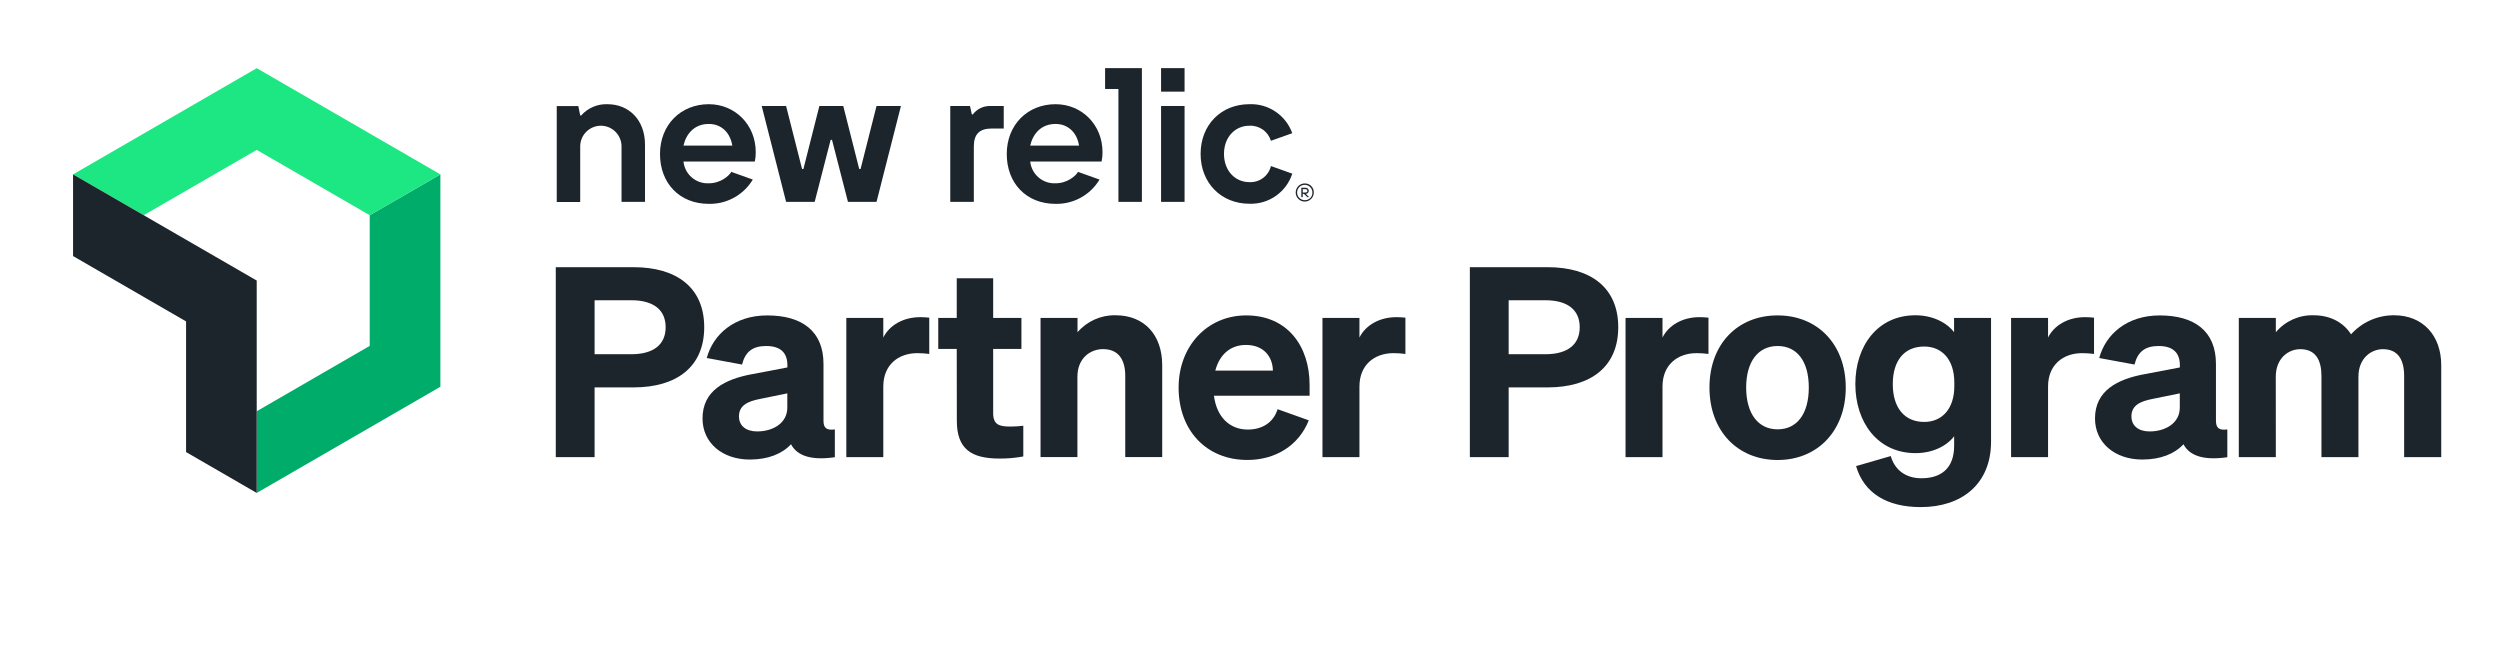 <svg width="131" height="35" viewBox="0 0 131 35" fill="none" xmlns="http://www.w3.org/2000/svg">
<path d="M31.829 5.46C31.571 5.451 31.313 5.499 31.075 5.601C30.837 5.703 30.624 5.857 30.452 6.051H30.403L30.304 5.558H29.173V10.584H30.403V7.672C30.403 7.385 30.517 7.109 30.72 6.906C30.923 6.703 31.198 6.588 31.485 6.588C31.773 6.588 32.048 6.703 32.251 6.906C32.454 7.109 32.568 7.385 32.568 7.672V10.578H33.798V7.573C33.798 6.292 32.962 5.46 31.829 5.46Z" fill="#1D252C"/>
<path d="M45.094 8.854H45.023L44.187 5.554H42.935L42.099 8.854H42.028L41.192 5.554H39.913L41.192 10.578H42.689L43.526 7.328H43.597L44.433 10.578H45.93L47.209 5.554H45.93L45.094 8.854Z" fill="#1D252C"/>
<path d="M50.974 5.996H50.925L50.828 5.554H49.794V10.578H51.029V7.672C51.029 7.031 51.324 6.735 51.963 6.735H52.596V5.554H51.868C51.695 5.553 51.524 5.593 51.369 5.67C51.214 5.747 51.079 5.858 50.974 5.996Z" fill="#1D252C"/>
<path d="M55.311 5.46C53.836 5.46 52.754 6.544 52.754 8.071C52.754 9.598 53.775 10.682 55.311 10.682C55.773 10.692 56.23 10.58 56.635 10.356C57.039 10.133 57.378 9.806 57.616 9.409L56.488 9.006C56.376 9.212 55.929 9.605 55.311 9.605C54.986 9.62 54.668 9.511 54.421 9.299C54.175 9.087 54.018 8.789 53.983 8.466H57.723C57.757 8.304 57.773 8.139 57.772 7.973C57.772 6.538 56.69 5.46 55.311 5.46ZM53.983 7.629C54.131 6.987 54.574 6.495 55.311 6.495C56 6.495 56.443 6.987 56.541 7.629H53.983Z" fill="#1D252C"/>
<path d="M37.142 5.46C35.666 5.46 34.584 6.544 34.584 8.071C34.584 9.598 35.605 10.682 37.142 10.682C37.604 10.692 38.061 10.58 38.465 10.356C38.87 10.133 39.209 9.806 39.447 9.409L38.319 9.006C38.207 9.212 37.76 9.605 37.142 9.605C36.817 9.621 36.499 9.511 36.252 9.3C36.005 9.088 35.848 8.79 35.814 8.466H39.552C39.587 8.304 39.603 8.139 39.601 7.973C39.601 6.538 38.519 5.46 37.142 5.46ZM35.814 7.629C35.962 6.987 36.404 6.495 37.142 6.495C37.831 6.495 38.273 6.987 38.372 7.629H35.814Z" fill="#1D252C"/>
<path d="M62.071 3.57H60.84V4.802H62.071V3.57Z" fill="#1D252C"/>
<path d="M65.465 9.544C64.727 9.544 64.137 8.953 64.137 8.065C64.137 7.178 64.727 6.588 65.465 6.588C65.714 6.574 65.961 6.645 66.166 6.787C66.371 6.93 66.522 7.138 66.596 7.377L67.715 6.979C67.55 6.519 67.243 6.123 66.838 5.85C66.434 5.577 65.953 5.44 65.465 5.46C63.989 5.46 62.912 6.538 62.912 8.065C62.912 9.593 63.994 10.676 65.471 10.676C65.965 10.693 66.451 10.549 66.856 10.264C67.262 9.98 67.563 9.571 67.716 9.1L66.597 8.701C66.536 8.952 66.39 9.173 66.183 9.327C65.976 9.481 65.722 9.557 65.465 9.544Z" fill="#1D252C"/>
<path d="M57.907 4.663H58.605V10.578H59.835V3.57H57.907V4.663Z" fill="#1D252C"/>
<path d="M62.071 5.554H60.84V10.578H62.071V5.554Z" fill="#1D252C"/>
<path d="M68.374 9.612C68.28 9.611 68.188 9.638 68.11 9.69C68.031 9.741 67.969 9.815 67.933 9.901C67.896 9.988 67.886 10.084 67.903 10.176C67.921 10.269 67.966 10.354 68.032 10.421C68.098 10.488 68.182 10.533 68.274 10.552C68.366 10.571 68.462 10.562 68.549 10.526C68.636 10.49 68.71 10.429 68.763 10.351C68.815 10.273 68.843 10.181 68.843 10.087C68.845 10.025 68.834 9.962 68.811 9.904C68.789 9.846 68.754 9.793 68.711 9.749C68.667 9.704 68.614 9.669 68.556 9.646C68.499 9.622 68.437 9.611 68.374 9.612ZM68.374 10.489C68.295 10.49 68.217 10.467 68.15 10.424C68.083 10.38 68.031 10.318 68 10.245C67.969 10.171 67.96 10.09 67.975 10.012C67.989 9.934 68.027 9.862 68.083 9.805C68.139 9.748 68.21 9.709 68.288 9.693C68.366 9.677 68.447 9.685 68.521 9.715C68.595 9.746 68.658 9.797 68.702 9.863C68.746 9.929 68.77 10.007 68.77 10.087C68.772 10.14 68.763 10.193 68.744 10.242C68.725 10.291 68.696 10.336 68.659 10.374C68.622 10.412 68.578 10.441 68.529 10.461C68.48 10.481 68.427 10.49 68.374 10.489Z" fill="#1D252C"/>
<path d="M68.579 10.002C68.578 9.979 68.574 9.956 68.564 9.936C68.555 9.915 68.542 9.896 68.525 9.881C68.509 9.865 68.489 9.853 68.468 9.846C68.446 9.838 68.424 9.835 68.401 9.836H68.19V10.331H68.263V10.16H68.328L68.504 10.331H68.597L68.425 10.16C68.466 10.158 68.504 10.141 68.533 10.111C68.561 10.082 68.578 10.043 68.579 10.002ZM68.263 10.087V9.909H68.402C68.415 9.908 68.429 9.909 68.441 9.913C68.454 9.917 68.466 9.923 68.475 9.932C68.485 9.941 68.493 9.951 68.499 9.963C68.504 9.975 68.507 9.988 68.507 10.002C68.507 10.053 68.475 10.087 68.402 10.087H68.263Z" fill="#1D252C"/>
<path d="M31.157 23.953H29.123V14H33.191C35.475 14 36.901 15.081 36.901 17.146C36.901 19.211 35.475 20.3 33.191 20.3H31.157V23.953ZM33.081 18.561C34.272 18.561 34.88 18.033 34.88 17.147C34.88 16.261 34.272 15.733 33.081 15.733H31.157V18.561H33.081Z" fill="#1D252C"/>
<path d="M36.812 21.928C36.812 20.474 37.975 19.863 39.442 19.6L41.259 19.254V19.142C41.259 18.519 40.941 18.131 40.141 18.131C39.421 18.131 39.047 18.449 38.883 19.102L37.034 18.76C37.366 17.527 38.473 16.528 40.204 16.528C42.044 16.528 43.151 17.368 43.151 19.065V22.044C43.151 22.434 43.317 22.558 43.746 22.502V23.958C42.515 24.137 41.767 23.888 41.449 23.279C40.978 23.786 40.244 24.08 39.285 24.08C37.865 24.08 36.812 23.218 36.812 21.928ZM41.255 20.612L39.829 20.903C39.193 21.028 38.722 21.235 38.722 21.818C38.722 22.316 39.096 22.607 39.677 22.607C40.495 22.607 41.255 22.177 41.255 21.36V20.612Z" fill="#1D252C"/>
<path d="M48.693 18.547C48.486 18.519 48.279 18.505 48.071 18.505C47.06 18.505 46.285 19.128 46.285 20.251V23.953H44.347V16.66H46.285V17.686C46.603 17.048 47.323 16.619 48.223 16.619C48.38 16.62 48.537 16.628 48.693 16.646V18.547Z" fill="#1D252C"/>
<path d="M50.133 18.284H49.164V16.66H50.133V14.582H52.042V16.66H53.523V18.284H52.042V21.651C52.042 22.275 52.388 22.351 52.955 22.351C53.178 22.352 53.4 22.338 53.621 22.309V23.918C53.21 23.995 52.793 24.032 52.375 24.028C50.907 24.028 50.138 23.544 50.138 22.046L50.133 18.284Z" fill="#1D252C"/>
<path d="M54.524 16.66H56.462V17.409C56.708 17.123 57.013 16.896 57.357 16.742C57.701 16.588 58.075 16.512 58.451 16.52C59.974 16.52 60.9 17.56 60.9 19.139V23.95H58.963V19.694C58.963 18.876 58.63 18.294 57.8 18.294C57.121 18.294 56.457 18.78 56.457 19.736V23.95H54.524V16.66Z" fill="#1D252C"/>
<path d="M61.759 20.307C61.759 18.158 63.239 16.527 65.302 16.527C67.46 16.527 68.623 18.136 68.623 20.167V20.735H63.611C63.751 21.844 64.428 22.509 65.383 22.509C66.13 22.509 66.726 22.149 66.947 21.442L68.58 22.025C68.054 23.355 66.823 24.102 65.364 24.102C63.225 24.104 61.759 22.567 61.759 20.307ZM63.682 19.419H66.7C66.686 18.7 66.228 18.075 65.287 18.075C64.513 18.075 63.917 18.533 63.682 19.419Z" fill="#1D252C"/>
<path d="M73.644 18.547C73.437 18.519 73.229 18.505 73.02 18.505C72.009 18.505 71.235 19.128 71.235 20.251V23.953H69.297V16.66H71.235V17.686C71.554 17.048 72.274 16.619 73.172 16.619C73.33 16.62 73.487 16.628 73.644 16.646V18.547Z" fill="#1D252C"/>
<path d="M79.054 23.953H77.02V14H81.087C83.37 14 84.796 15.081 84.796 17.146C84.796 19.211 83.373 20.3 81.087 20.3H79.054V23.953ZM80.979 18.561C82.169 18.561 82.777 18.033 82.777 17.147C82.777 16.261 82.169 15.733 80.979 15.733H79.054V18.561H80.979Z" fill="#1D252C"/>
<path d="M89.524 18.547C89.317 18.519 89.109 18.505 88.901 18.505C87.891 18.505 87.115 19.128 87.115 20.251V23.953H85.178V16.66H87.115V17.686C87.434 17.048 88.154 16.619 89.053 16.619C89.21 16.62 89.368 16.628 89.524 16.646V18.547Z" fill="#1D252C"/>
<path d="M93.146 24.104C91.049 24.104 89.576 22.581 89.576 20.307C89.576 18.033 91.044 16.527 93.146 16.527C95.249 16.527 96.718 18.052 96.718 20.307C96.718 22.562 95.251 24.104 93.146 24.104ZM93.146 22.497C94.157 22.497 94.781 21.693 94.781 20.307C94.781 18.921 94.157 18.131 93.146 18.131C92.136 18.131 91.499 18.935 91.499 20.307C91.499 21.679 92.131 22.497 93.146 22.497Z" fill="#1D252C"/>
<path d="M100.648 26.572C98.891 26.572 97.673 25.851 97.258 24.423L99.076 23.897C99.282 24.618 99.85 25.061 100.681 25.061C101.691 25.061 102.397 24.562 102.397 23.356V22.858C102.023 23.356 101.29 23.744 100.376 23.744C98.383 23.744 97.22 22.123 97.22 20.126C97.22 18.13 98.379 16.52 100.372 16.52C101.272 16.52 102.018 16.908 102.393 17.408V16.66H104.331V23.146C104.331 25.353 102.808 26.572 100.648 26.572ZM100.829 18.158C99.776 18.158 99.182 18.907 99.182 20.126C99.182 21.346 99.776 22.109 100.829 22.109C101.756 22.109 102.406 21.43 102.406 20.237V20.044C102.406 18.838 101.756 18.158 100.829 18.158Z" fill="#1D252C"/>
<path d="M109.727 18.547C109.521 18.519 109.312 18.505 109.104 18.505C108.093 18.505 107.318 19.128 107.318 20.251V23.953H105.381V16.66H107.318V17.686C107.637 17.048 108.356 16.619 109.256 16.619C109.414 16.62 109.571 16.628 109.727 16.646V18.547Z" fill="#1D252C"/>
<path d="M109.778 21.928C109.778 20.474 110.941 19.863 112.407 19.6L114.225 19.254V19.142C114.225 18.519 113.906 18.131 113.106 18.131C112.386 18.131 112.013 18.449 111.848 19.102L109.999 18.76C110.331 17.527 111.438 16.528 113.169 16.528C115.009 16.528 116.116 17.368 116.116 19.065V22.044C116.116 22.434 116.283 22.558 116.712 22.502V23.958C115.48 24.137 114.732 23.888 114.415 23.279C113.941 23.786 113.21 24.08 112.255 24.08C110.83 24.08 109.778 23.218 109.778 21.928ZM114.221 20.612L112.795 20.903C112.158 21.028 111.687 21.235 111.687 21.818C111.687 22.316 112.062 22.607 112.642 22.607C113.459 22.607 114.221 22.177 114.221 21.36V20.612Z" fill="#1D252C"/>
<path d="M119.254 23.953H117.313V16.66H119.254V17.409C119.494 17.121 119.797 16.892 120.139 16.738C120.482 16.584 120.854 16.509 121.229 16.52C122.115 16.52 122.793 16.895 123.195 17.518C123.479 17.202 123.827 16.949 124.216 16.777C124.605 16.605 125.026 16.517 125.451 16.52C126.943 16.52 127.921 17.563 127.921 19.142V23.953H125.977V19.697C125.977 18.879 125.672 18.297 124.87 18.297C124.233 18.297 123.582 18.782 123.582 19.739V23.953H121.644V19.697C121.644 18.879 121.341 18.297 120.537 18.297C119.901 18.297 119.251 18.782 119.251 19.739L119.254 23.953Z" fill="#1D252C"/>
<path d="M19.373 11.277V18.124L13.452 21.549V25.83L23.076 20.265V9.138L19.373 11.277Z" fill="#00AC69"/>
<path d="M13.452 7.854L19.373 11.277L23.076 9.138L13.452 3.573L3.828 9.138L7.53 11.277L13.452 7.854Z" fill="#1CE783"/>
<path d="M9.75 16.842V23.689L13.452 25.83V14.701L3.828 9.138V13.418L9.75 16.842Z" fill="#1D252C"/>
</svg>
